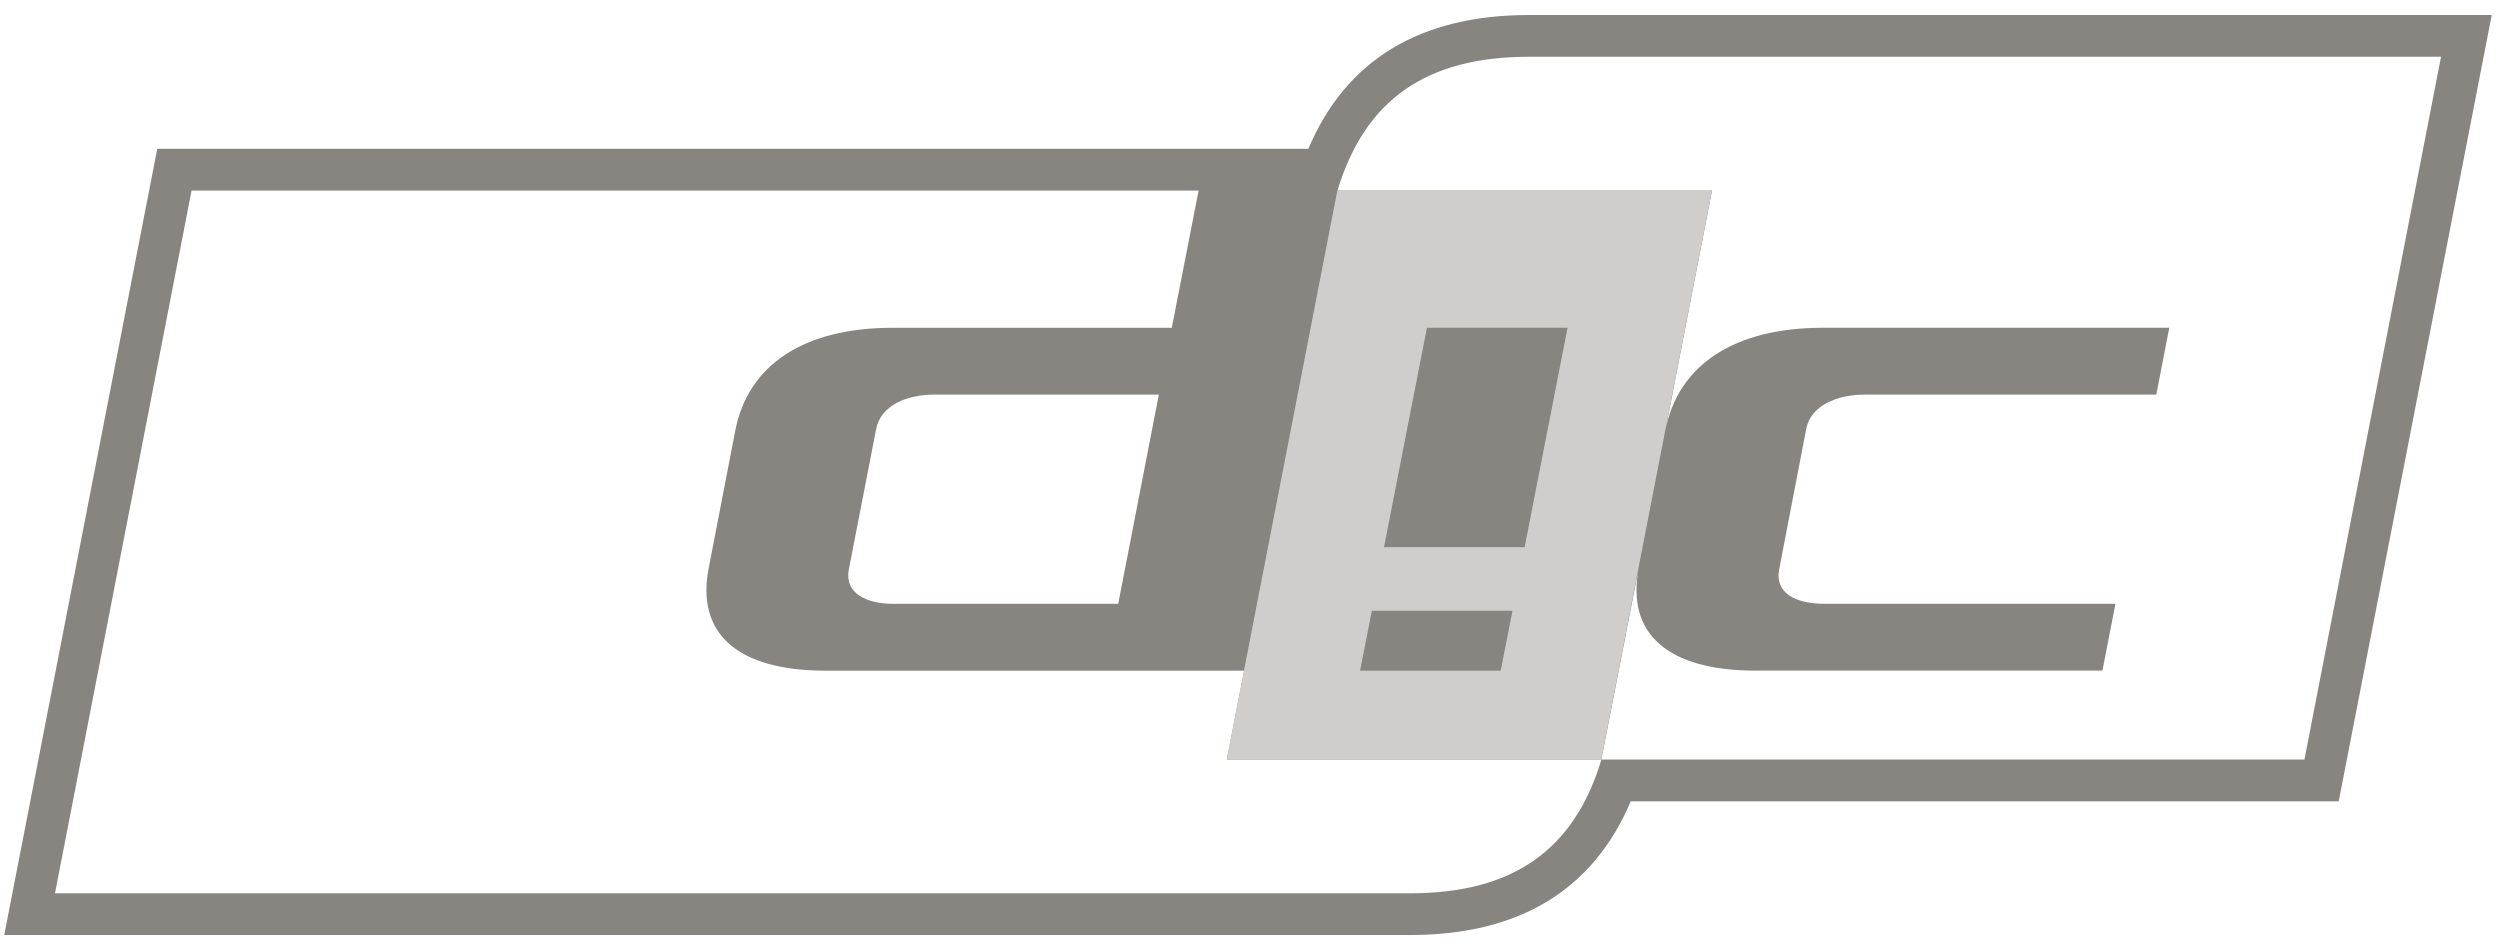 <svg width="150" height="57" viewBox="0 0 150 57" fill="none" xmlns="http://www.w3.org/2000/svg">
<path fill-rule="evenodd" clip-rule="evenodd" d="M78.502 8.93C80.748 3.605 85.192 0.901 91.743 0.901H149.504L140.323 48.08H97.846C95.582 53.405 91.156 56.101 84.604 56.101H0.255L9.435 8.93H78.502ZM96.082 45.572H138.266L146.462 3.406H91.743C85.588 3.406 81.905 5.965 80.247 11.437H102.721L99.924 25.815C100.693 21.888 104.064 19.665 109.377 19.665H130.157L129.378 23.677H111.883C110.205 23.677 108.651 24.333 108.373 25.735L106.749 34.171C106.472 35.58 107.752 36.228 109.446 36.228H126.925L126.147 40.238H105.349C100.055 40.238 97.566 38.023 98.323 34.101L96.082 45.572ZM52.57 25.736L50.928 34.172C50.668 35.581 51.947 36.23 53.625 36.23H67.093L69.53 23.678H56.062C54.384 23.678 52.846 24.334 52.57 25.736ZM73.611 45.573L74.648 40.241H49.544C44.236 40.241 41.748 38.011 42.525 34.068L44.116 25.84C44.875 21.899 48.231 19.667 53.538 19.667H70.307L71.915 11.438H11.493L3.299 53.597H84.606C90.742 53.597 94.442 51.036 96.085 45.573H73.611Z" fill="#888480"/>
<path d="M83.041 32.831L85.616 19.666H94.054L91.478 32.831H83.041ZM81.604 40.239L82.314 36.643H90.75L90.042 40.239H81.604ZM102.714 11.437H80.24L73.601 45.571H96.075" fill="#D0CDCA"/>
</svg>
